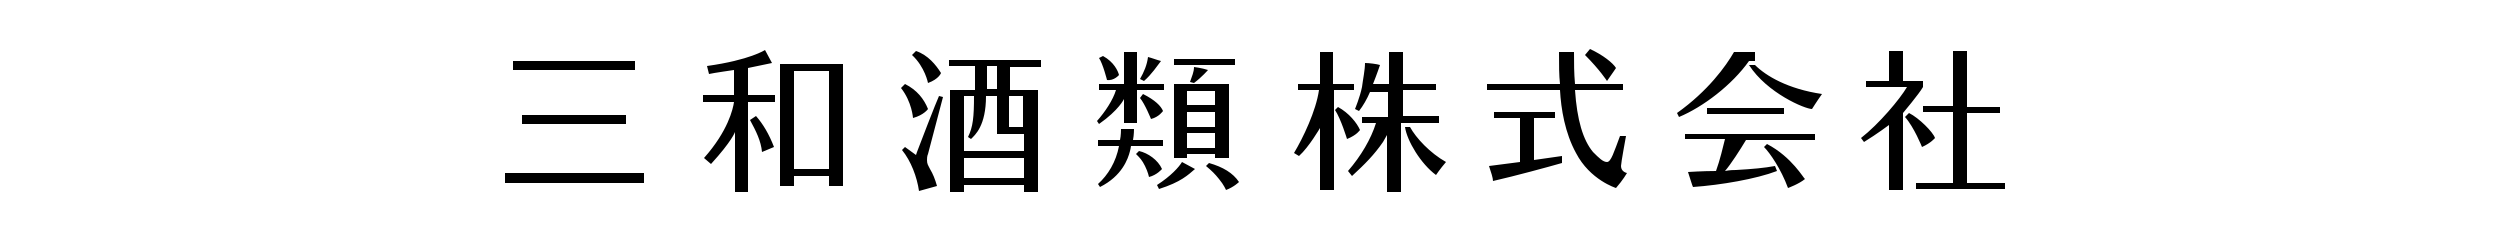 <?xml version="1.0" encoding="utf-8"?>
<!-- Generator: Adobe Illustrator 24.1.0, SVG Export Plug-In . SVG Version: 6.00 Build 0)  -->
<svg version="1.1" id="レイヤー_1" xmlns="http://www.w3.org/2000/svg" xmlns:xlink="http://www.w3.org/1999/xlink" x="0px"
	 y="0px" viewBox="0 0 250 23.5" style="enable-background:new 0 0 250 23.5;" xml:space="preserve">
<path d="M153.4,16l2.8-0.4v0.7c-1.4,0.4-4.7,1.3-6.9,1.8c0-0.3-0.2-0.9-0.4-1.5l3.1-0.4v-4.4h-2.6v-0.6h6.1v0.6h-2.1V16z
	 M193.5,13.8c-0.2-0.6-1.6-2-2.6-2.5l-0.4,0.4c0.9,1,1.7,3,1.7,3C193.1,14.3,193.5,13.8,193.5,13.8 M192.3,8.1h-2v-3h-1.4v3h-2.3
	v0.6h4.1c-0.7,1.2-2.8,3.7-4.6,5.1l0.3,0.4c1.3-0.8,2.5-1.7,2.5-1.7v6.5h1.4v-7.7c0,0,1.6-1.9,2-2.6V8.1z M196.7,18.4v-7.1h3.3v-0.6
	h-3.3V5.1h-1.4v5.5h-3v0.6h3v7.1h-3.7v0.6h8.9v-0.6H196.7z M160.7,8.1c0.5-0.7,0.9-1.3,0.9-1.3c-0.3-0.5-1.3-1.3-2.6-1.9l-0.5,0.6
	C160,7,160.7,8.1,160.7,8.1 M162.1,16.6c0-0.3,0.5-3,0.5-3h-0.6c-0.6,1.6-0.9,2.6-1.3,2.6c-0.4,0-0.8-0.4-1.4-1
	c-1-1.2-1.6-3.2-1.8-6.2h4.8V8.4h-4.8c-0.1-1.1-0.1-2.1-0.1-3.2h-1.5c0,1.4,0,2.3,0.1,3.2h-7.3V9h7.3c0.1,1.9,0.5,4.3,1.6,6.3
	c1.4,2.7,4,3.5,4,3.5c0.7-0.8,1.1-1.5,1.1-1.5S162.1,17.2,162.1,16.6 M174.9,6.1h0.6V5.2h-2.1c-0.8,1.4-2.6,3.9-5.7,6.1l0.2,0.4
	C170.3,10.7,173.2,8.5,174.9,6.1 M174.9,6.5c1.8,2.8,5.6,4.4,6.3,4.4c0,0,0.5-0.8,1-1.5c-3.4-0.5-5.6-1.8-6.7-2.9H174.9z
	 M176.7,14.4l-0.3,0.3c0.6,0.6,1.7,2.2,2.4,4.1c0,0,1.1-0.4,1.7-0.9C180.4,17.9,179.2,15.7,176.7,14.4 M170.7,11.4h7.7v-0.6h-7.7
	V11.4z M168.3,13.9h4.2c-0.2,0.8-0.5,2.1-0.9,3.2c-1.3,0-2.8,0.1-2.8,0.1c0.3,0.9,0.4,1.3,0.5,1.5c2.8-0.2,6.3-0.8,8.4-1.6l-0.2-0.5
	c-1.1,0.2-2.2,0.3-3.9,0.4c-0.2,0-0.6,0-1.1,0.1c0.6-0.7,1.5-2.1,2.1-3.1h6.9v-0.6h-13V13.9z M141,12.7h-0.5
	c0.2,1.4,1.6,3.7,3.1,4.8c0,0,0.4-0.6,1-1.3C143,15.3,141.6,13.8,141,12.7 M143.9,12.2v-0.6h-3.6V9h3.3V8.4h-3.3V5.2h-1.4v3.2h-1.6
	c0.4-1,0.7-1.9,0.7-1.9c-0.3-0.1-1.1-0.2-1.5-0.2c0,0.7-0.2,1.6-0.3,2.4c-0.2,1-0.7,2.2-0.7,2.2l0.4,0.2c0.4-0.5,0.8-1.2,1.1-1.9
	h1.8v2.5h-2.6v0.6h1.4c-0.5,1.6-1.5,3.3-2.8,4.8c0,0,0.4,0.5,0.4,0.5c1.3-1.2,2.2-2.1,3.1-3.4l0.4-0.7v5.7h1.4v-6.9H143.9z M135.4,9
	V8.4h-2.1V5.2H132v3.2h-2.2V9h2.1c-0.3,2.1-1.6,4.8-2.5,6.3l0.5,0.3c1-0.9,2.1-2.8,2.1-2.8l0,6.2h1.4V9H135.4z M136,13
	c-0.3-0.7-1.1-1.7-2.2-2.3l-0.3,0.3c0.6,0.9,1.2,2.9,1.2,2.9C135.7,13.5,136,13,136,13 M75,12c0.6,1.1,1.1,2.1,1.2,3.2
	c0,0,1.2-0.5,1.2-0.5c-0.5-1.3-1.1-2.3-1.8-3.1L75,12z M74.8,6.8l2.4-0.5L76.5,5c0,0-1.5,1-5.8,1.6l0.2,0.8C71.3,7.3,73.4,7,73.4,7
	v2.5h-3.1v0.7h3.1c-0.1,0.7-0.6,2.9-3,5.6l0.7,0.6c2.1-2.3,2.4-3.2,2.4-3.2l0,6h1.3v-9h2.7V9.5h-2.7V6.8z M94.3,9.7l-0.4-0.1
	c-0.2,0.4-2.1,5.3-2.2,5.6l-0.1,0.3l-1.1-0.8L90.2,15c0.9,1.1,1.5,2.7,1.7,4.1l1.8-0.5c-0.2-0.7-0.4-1.2-0.7-1.7
	c-0.2-0.4-0.3-0.5-0.3-0.9c0-0.1,0-0.4,0.1-0.6C93.7,12,94.3,9.7,94.3,9.7 M92.8,10.9c-0.4-1-1.1-1.9-2.3-2.5l-0.4,0.4
	c1.1,1.4,1.2,3,1.2,3C92.4,11.5,92.8,10.9,92.8,10.9 M116.2,16.9c-0.4-0.9-1.4-1.6-2.3-1.8l-0.3,0.3c0.4,0.4,0.6,0.6,0.9,1.2
	c0.3,0.6,0.4,1.1,0.4,1.1C115.7,17.5,116.2,16.9,116.2,16.9 M111.9,7.5c-0.1-0.4-0.5-1.3-1.6-1.9l-0.4,0.2c0.4,0.6,0.8,2.2,0.8,2.2
	C111.4,8.1,111.9,7.5,111.9,7.5 M116.1,6.1L116.1,6.1c-0.4-0.1-0.9-0.3-1.3-0.4c-0.1,0.8-0.4,1.5-0.8,2.2l0.4,0.2
	C115.2,7.4,115.7,6.6,116.1,6.1 M109.9,12.4c2-1.4,2.5-2.5,2.5-2.5v2.4h1.3V9h2.7V8.4h-2.7V5.2h-1.3v3.2h-2.5V9h1.7
	c-0.3,1-1.1,2.2-1.9,3.1L109.9,12.4z M114,9.8c0.5,0.6,1.1,2.1,1.1,2.1c0.8-0.2,1.2-0.8,1.2-0.8c-0.2-0.5-0.8-1.1-2-1.7L114,9.8z
	 M118.2,16.2L118.2,16.2c-0.3,0.5-1.1,1.4-2.5,2.3l0.2,0.4c2.2-0.7,2.9-1.4,3.6-2l0,0C119.3,16.8,118.2,16.2,118.2,16.2 M94.9,6h9.2
	v0.7h-3.1v2.3h2.8v10.2h-1.4v-0.7h-6v0.7H95c0,0,0-10.2,0-10.2h2.5V6.6h-2.6V6z M96.4,9.6v5.5h6v-1.7h-2.7V9.6h-1.1
	c0,3-1.1,3.9-1.5,4.3l-0.3-0.2c0.5-1,0.6-2,0.6-4.1H96.4z M102.4,17.8c0-0.6,0-1.4,0-2h-6v2H102.4z M100.9,12.7h1.4V9.6h-1.4V12.7z
	 M99.7,6.6h-1v2.3h1V6.6z M116.3,14.6V14h-3c0.1-0.5,0.1-1.1,0.1-1.1h-1.3c0,0,0,0.7-0.1,1.1h-2.2v0.6h2.1c-0.3,1.6-1.1,2.9-2.1,3.8
	l0.2,0.3c2.2-1.1,2.8-2.8,3-3.6c0,0,0.1-0.4,0.1-0.5H116.3z M84.3,6.4v12.2h-1.4v-1h-3.5v1H78V6.4H84.3z M82.9,7.1h-3.5v9.8h3.5V7.1
	z M63.5,6.1H51.3v0.9h12.2V6.1z M62.6,11.5H52.2v0.9h10.4V11.5z M50.5,18.3h13.9v-1H50.5V18.3z M123.5,5.9h-6.1v0.6h6.1V5.9z
	 M120.8,7c-0.6-0.2-1.4-0.3-1.4-0.3c0,0.5-0.2,0.9-0.4,1.5l0.4,0.1C120.2,7.7,120.8,7,120.8,7 M94.1,7.3c-0.5-0.8-1.3-1.8-2.5-2.2
	l-0.4,0.4c1.3,1.2,1.6,2.8,1.6,2.8C93.9,7.9,94.1,7.3,94.1,7.3 M120.9,16.3l-0.3,0.3c0.6,0.5,0.9,0.8,1.3,1.3
	c0.5,0.6,0.7,1.1,0.7,1.1c0.8-0.3,1.3-0.8,1.3-0.8C123.3,17.3,122.3,16.7,120.9,16.3 M122.9,8.4v7.4h-1.4v-0.4h-2.8v0.4h-1.3V8.4
	H122.9z M121.5,13.3h-2.8v1.5h2.8V13.3z M121.5,11.2h-2.8v1.5h2.8V11.2z M121.5,9.1h-2.8v1.4h2.8V9.1z"/>
</svg>
